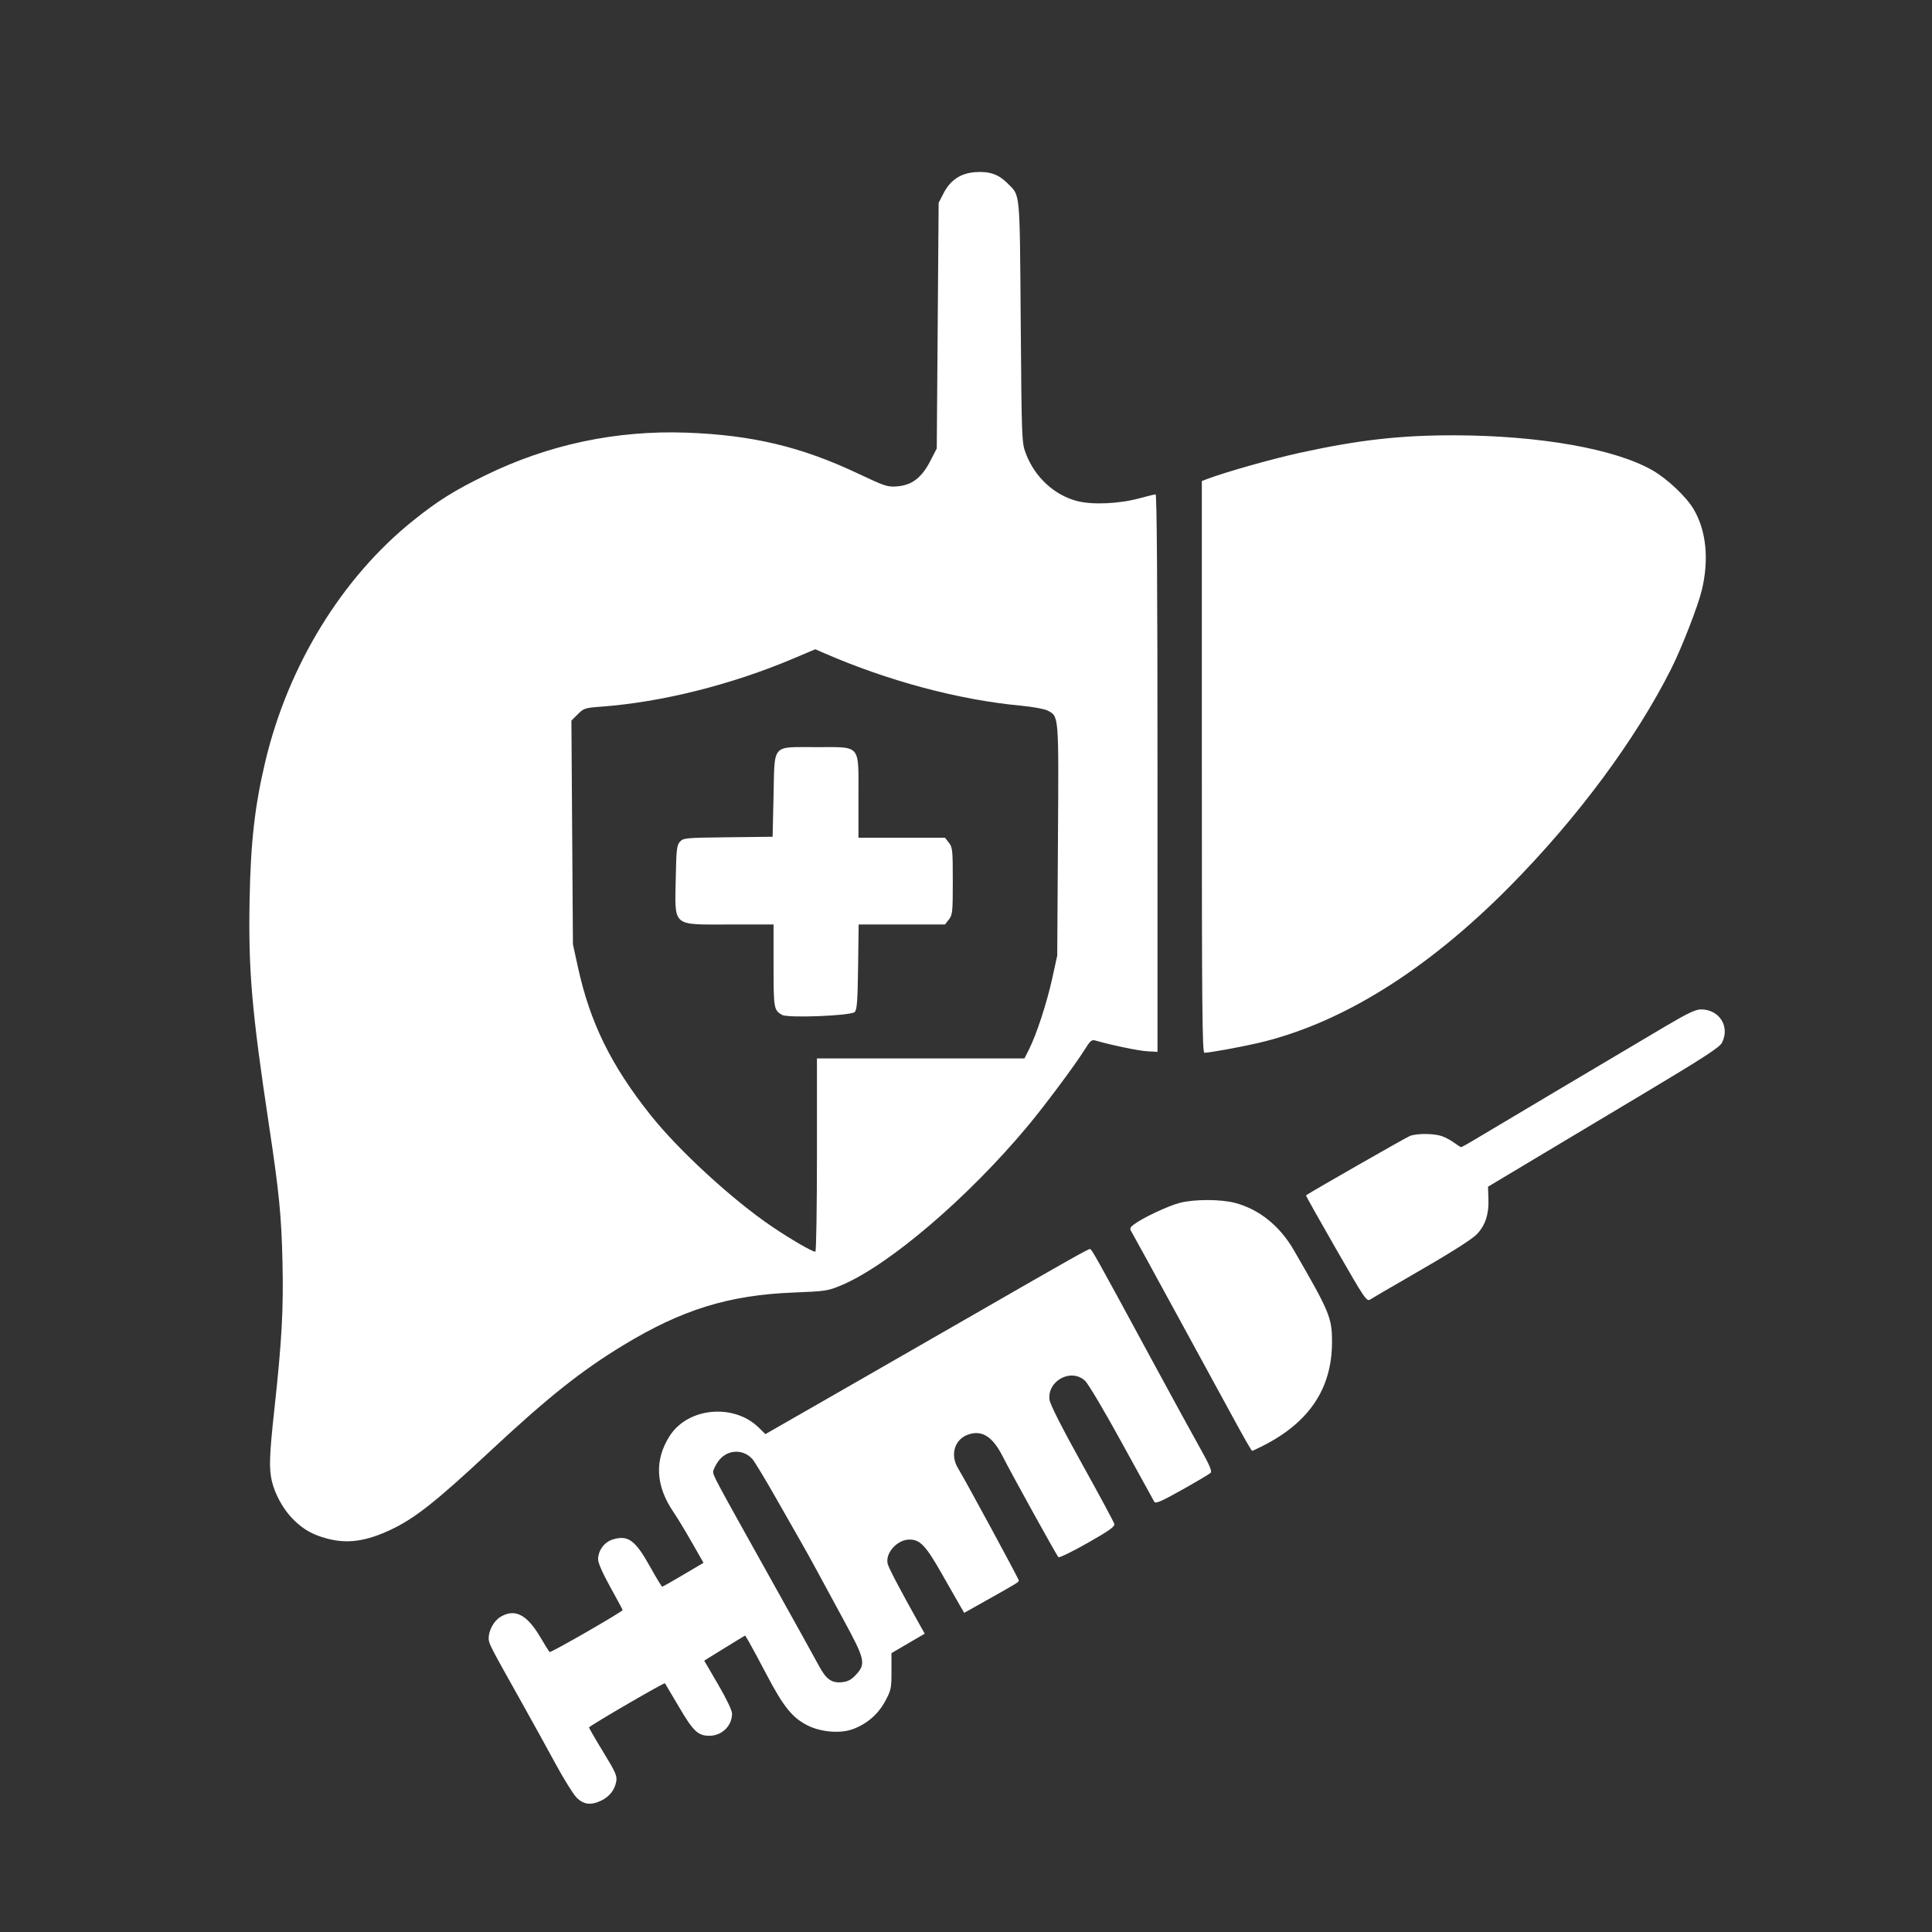 <?xml version="1.0" encoding="UTF-8" standalone="no"?>
<!-- Created with Inkscape (http://www.inkscape.org/) -->

<svg
   version="1.1"
   id="svg1"
   width="1024"
   height="1024"
   viewBox="0 0 1024 1024"
   sodipodi:docname="病毒性肝炎.svg"
   inkscape:version="1.3.1 (91b66b0783, 2023-11-16)"
   xmlns:inkscape="http://www.inkscape.org/namespaces/inkscape"
   xmlns:sodipodi="http://sodipodi.sourceforge.net/DTD/sodipodi-0.dtd"
   xmlns="http://www.w3.org/2000/svg"
   xmlns:svg="http://www.w3.org/2000/svg">
  <rect x="0" y="0" width="1024" height="1024" fill="#333333" stroke="none"/>
  <defs
     id="defs1" />
  <sodipodi:namedview
     id="namedview1"
     pagecolor="#ffffff"
     bordercolor="#000000"
     borderopacity="0.25"
     inkscape:showpageshadow="2"
     inkscape:pageopacity="0.0"
     inkscape:pagecheckerboard="0"
     inkscape:deskcolor="#d1d1d1"
     inkscape:zoom="0.80175781"
     inkscape:cx="512"
     inkscape:cy="512"
     inkscape:window-width="1920"
     inkscape:window-height="1017"
     inkscape:window-x="1912"
     inkscape:window-y="-7"
     inkscape:window-maximized="1"
     inkscape:current-layer="g1" />
  <g
     inkscape:groupmode="layer"
     inkscape:label="Image"
     id="g1">
    <path
       style="fill:#fff"
       d="M 305.596,952.75 C 303.834,950.962 298.859,942.975 294.539,935 290.22,927.025 281.513,911.275 275.191,900 259.658,872.298 259,871.01 259,868.298 c 0,-4.139 2.774,-9.19 6.19,-11.273 7.532,-4.592 13.951,-1.439 20.917,10.275 2.534,4.26 4.863,8.003 5.177,8.317 C 291.837,876.171 330,854.231 330,853.359 c 0,-0.239 -2.925,-5.695 -6.5,-12.124 -4.001,-7.194 -6.499,-12.851 -6.496,-14.712 0.006,-4.774 3.316,-9.239 7.858,-10.6 8.062,-2.416 11.859,0.383 19.741,14.549 3.221,5.79 6.091,10.519 6.377,10.509 0.286,-0.01 5.329,-2.863 11.206,-6.34 l 10.686,-6.321 -6.272,-10.991 c -3.45,-6.045 -7.728,-13.107 -9.507,-15.694 -9.651,-14.028 -10.367,-27.742 -2.118,-40.596 9.654,-15.045 33.891,-17.326 47.123,-4.435 l 3.598,3.506 43.402,-24.878 C 472.969,721.549 505.775,702.708 522,693.362 564.712,668.762 576.715,662 577.67,662 c 0.935,0 3.12,3.909 31.867,57 10.87,20.075 22.8,41.9 26.51,48.5 5.075,9.027 6.463,12.284 5.599,13.147 -0.631,0.631 -7.414,4.657 -15.072,8.946 -11.276,6.316 -14.09,7.525 -14.795,6.353 C 611.301,795.151 603.515,781 594.476,764.5 c -9.451,-17.253 -17.724,-31.168 -19.471,-32.75 -7.446,-6.742 -20.082,0.183 -18.73,10.265 0.32,2.389 6.729,15.002 17.199,33.849 9.178,16.522 16.889,30.85 17.135,31.838 0.355,1.427 -2.575,3.516 -14.202,10.127 -8.057,4.581 -15.006,7.956 -15.442,7.5 -1.002,-1.048 -24.899,-44.27 -29.401,-53.177 -5.41,-10.704 -10.97,-14.307 -18.291,-11.853 -7.295,2.445 -9.851,10.738 -5.508,17.872 3.956,6.499 32.234,58.724 32.228,59.52 -0.007,0.87 -0.694,1.291 -17.713,10.847 l -11.219,6.299 -1.868,-3.168 c -1.028,-1.743 -5.38,-9.37 -9.673,-16.949 C 490.753,819.238 487.732,816 482.058,816 c -6.514,0 -12.974,7.183 -11.564,12.858 0.571,2.298 6.769,14.1 16.719,31.835 l 2.913,5.192 -8.813,5.151 -8.813,5.151 v 9.657 c 0,9.088 -0.2,10.026 -3.404,15.935 -3.827,7.058 -10.043,12.303 -17.654,14.896 -6.517,2.221 -16.603,1.291 -23.408,-2.157 -8.072,-4.09 -12.74,-9.852 -21.534,-26.579 -4.4,-8.369 -8.799,-16.534 -9.775,-18.143 l -1.775,-2.926 -3.725,2.225 c -2.049,1.224 -6.929,4.221 -10.847,6.659 l -7.122,4.434 7.372,12.632 C 385.069,900.428 388,906.574 388,908.275 388,914.725 382.601,920 376,920 c -6.041,0 -8.568,-2.393 -16.111,-15.259 -3.948,-6.733 -7.304,-12.395 -7.458,-12.583 -0.383,-0.467 -37.391,21.022 -40.231,23.361 -0.165,0.136 3.152,5.9 7.372,12.808 6.827,11.178 7.6,12.941 7.024,16.015 -0.832,4.436 -3.648,7.979 -7.969,10.03 -5.469,2.595 -9.348,2.112 -13.03,-1.623 z M 453.749,887.576 c 5.297,-5.78 4.772,-8.034 -6.873,-29.454 -5.568,-10.242 -11.939,-21.997 -14.157,-26.122 -2.218,-4.125 -5.711,-10.425 -7.763,-14 -2.051,-3.575 -8.335,-14.6 -13.963,-24.5 -5.628,-9.9 -11.146,-18.999 -12.26,-20.221 -5.191,-5.689 -13.839,-4.96 -18.254,1.538 -1.363,2.006 -2.479,4.367 -2.479,5.246 0,2.117 0.758,3.532 28.626,53.437 13.207,23.65 25.52,45.838 27.363,49.307 3.9,7.34 6.851,9.409 12.511,8.769 2.974,-0.336 4.833,-1.362 7.25,-3.999 z M 173.251,815.455 c -7.696,-2.072 -12.542,-4.841 -17.945,-10.251 -5.147,-5.154 -9.608,-13.214 -11.246,-20.319 -1.535,-6.657 -1.283,-13.607 1.374,-38.023 3.953,-36.317 4.876,-53.164 4.284,-78.222 -0.581,-24.579 -1.778,-36.651 -7.206,-72.64 -9.065,-60.108 -10.926,-81.774 -10.223,-119 0.582,-30.827 2.748,-49.89 8.342,-73.433 12.097,-50.909 40.672,-97.452 78.391,-127.683 13.069,-10.475 21.562,-15.795 38.218,-23.942 33.415,-16.344 69.496,-23.988 106.76,-22.619 34.803,1.279 60.729,7.471 90.819,21.69 14.34,6.776 15.631,7.198 20.754,6.773 7.762,-0.644 12.925,-4.585 17.428,-13.302 l 3.5,-6.777 0.5,-65.103 0.5,-65.103 2.571,-5 c 3.684,-7.166 9.229,-10.803 17.2,-11.283 7.307,-0.44 12.006,1.213 16.65,5.857 6.937,6.937 6.527,2.685 7.083,73.426 0.495,62.97 0.539,64.094 2.713,69.859 4.723,12.524 15.094,22.115 27.284,25.232 8.14,2.082 22.175,1.442 33,-1.504 4.125,-1.122 7.95,-2.051 8.5,-2.064 0.662,-0.015 1,49.878 1,147.726 V 557.5 l -5.5,-0.304 c -4.559,-0.252 -18.769,-3.212 -27.614,-5.751 -1.744,-0.501 -2.688,0.327 -5.391,4.724 -4.702,7.65 -21.147,29.727 -30.413,40.831 -31.554,37.809 -73.378,73.546 -98.481,84.148 -7.276,3.073 -8.369,3.241 -25.6,3.925 -34.183,1.358 -59.009,9.037 -90,27.839 -22.506,13.654 -40.014,27.602 -71.5,56.96 -28.229,26.321 -39.475,35.158 -52.344,41.131 -12.975,6.022 -22.739,7.323 -33.405,4.451 z M 433,611.941 V 561 h 54.983 54.983 l 2.434,-4.803 c 3.938,-7.771 9.461,-24.659 12.306,-37.628 l 2.648,-12.069 0.385,-61.18 c 0.424,-67.344 0.571,-65.558 -5.651,-68.775 -1.583,-0.819 -7.988,-1.965 -14.233,-2.549 -32.658,-3.049 -70.211,-13.094 -104.042,-27.83 l -4.687,-2.041 -11.53,4.875 c -33.016,13.961 -69.891,23.195 -102.054,25.556 -8.447,0.62 -9.148,0.849 -12.32,4.021 l -3.363,3.363 0.403,59.28 0.403,59.28 2.638,12.069 c 6.438,29.45 17.575,52.138 38.498,78.43 14.937,18.77 43.166,44.717 64.155,58.97 10.238,6.953 22.354,13.956 23.219,13.421 C 432.629,663.111 433,639.959 433,611.941 Z m -18.5,-74.021 c -4.357,-2.547 -4.5,-3.378 -4.5,-26.112 V 490 h -23.5 c -30.73,0 -28.839,1.686 -28.319,-25.242 0.281,-14.554 0.547,-16.805 2.208,-18.638 1.798,-1.984 3.02,-2.097 25.5,-2.352 L 409.5,443.5 410,421.66 C 410.638,393.8 408.695,396 432.656,396 456.639,396 455,394.06 455,422.455 V 444 h 22.927 22.927 l 2.073,2.635 C 504.847,449.075 505,450.577 505,467 c 0,16.423 -0.153,17.925 -2.073,20.365 L 500.855,490 H 477.981 455.106 l -0.303,22.466 c -0.248,18.364 -0.577,22.734 -1.803,23.933 -2.023,1.978 -35.458,3.299 -38.5,1.521 z M 656.213,756.25 c -3.844,-7.013 -17.83,-32.653 -31.079,-56.979 -13.25,-24.326 -24.663,-45.159 -25.362,-46.294 -1.114,-1.809 -0.961,-2.304 1.229,-3.996 4.408,-3.404 18.312,-9.929 24.46,-11.479 7.685,-1.937 21.507,-1.922 29.005,0.031 12.79,3.331 23.781,12.121 31.222,24.967 19.169,33.097 20.323,35.877 20.299,48.931 -0.045,24.498 -12.055,42.474 -36.702,54.932 -2.869,1.45 -5.411,2.637 -5.649,2.637 -0.238,0 -3.577,-5.737 -7.421,-12.75 z m 51.875,-94.343 c -8.9,-15.481 -16.048,-28.236 -15.885,-28.345 3.9,-2.61 53.131,-30.743 55.112,-31.494 3.692,-1.4 12.504,-1.363 16.786,0.071 1.87,0.626 4.832,2.201 6.582,3.5 1.751,1.299 3.446,2.362 3.767,2.362 0.321,0 3.839,-1.965 7.817,-4.366 8.054,-4.862 78.051,-46.439 100.932,-59.953 C 894.339,537.102 898.771,535 901.499,535 c 9.847,0 15.582,9.141 11.133,17.744 -1.235,2.388 -10.008,8.077 -41.35,26.816 -21.88,13.082 -49.417,29.553 -61.193,36.604 l -21.41,12.819 0.226,6.966 c 0.248,7.655 -1.701,13.51 -6.023,18.09 -2.803,2.971 -14.428,10.265 -37.679,23.642 -9.187,5.286 -17.655,10.232 -18.819,10.991 -2.044,1.335 -2.658,0.437 -18.297,-26.766 z M 637,406.475 V 254.951 l 2.722,-1.035 c 9.703,-3.689 34.42,-10.676 49.278,-13.93 31.152,-6.822 53.394,-9.335 82,-9.263 44.955,0.113 84.874,7.158 104.726,18.484 7.895,4.504 17.894,13.905 21.856,20.548 6.769,11.351 8.339,26.671 4.413,43.05 -2.013,8.398 -10.651,30.586 -16.219,41.665 -18.899,37.599 -49.721,79.125 -85.767,115.553 -44.062,44.529 -89.496,72.726 -133.561,82.888 C 657.34,555.012 640.852,558 638.369,558 637.216,558 637,534.054 637,406.475 Z"
       id="path1" />
  </g>
</svg>
